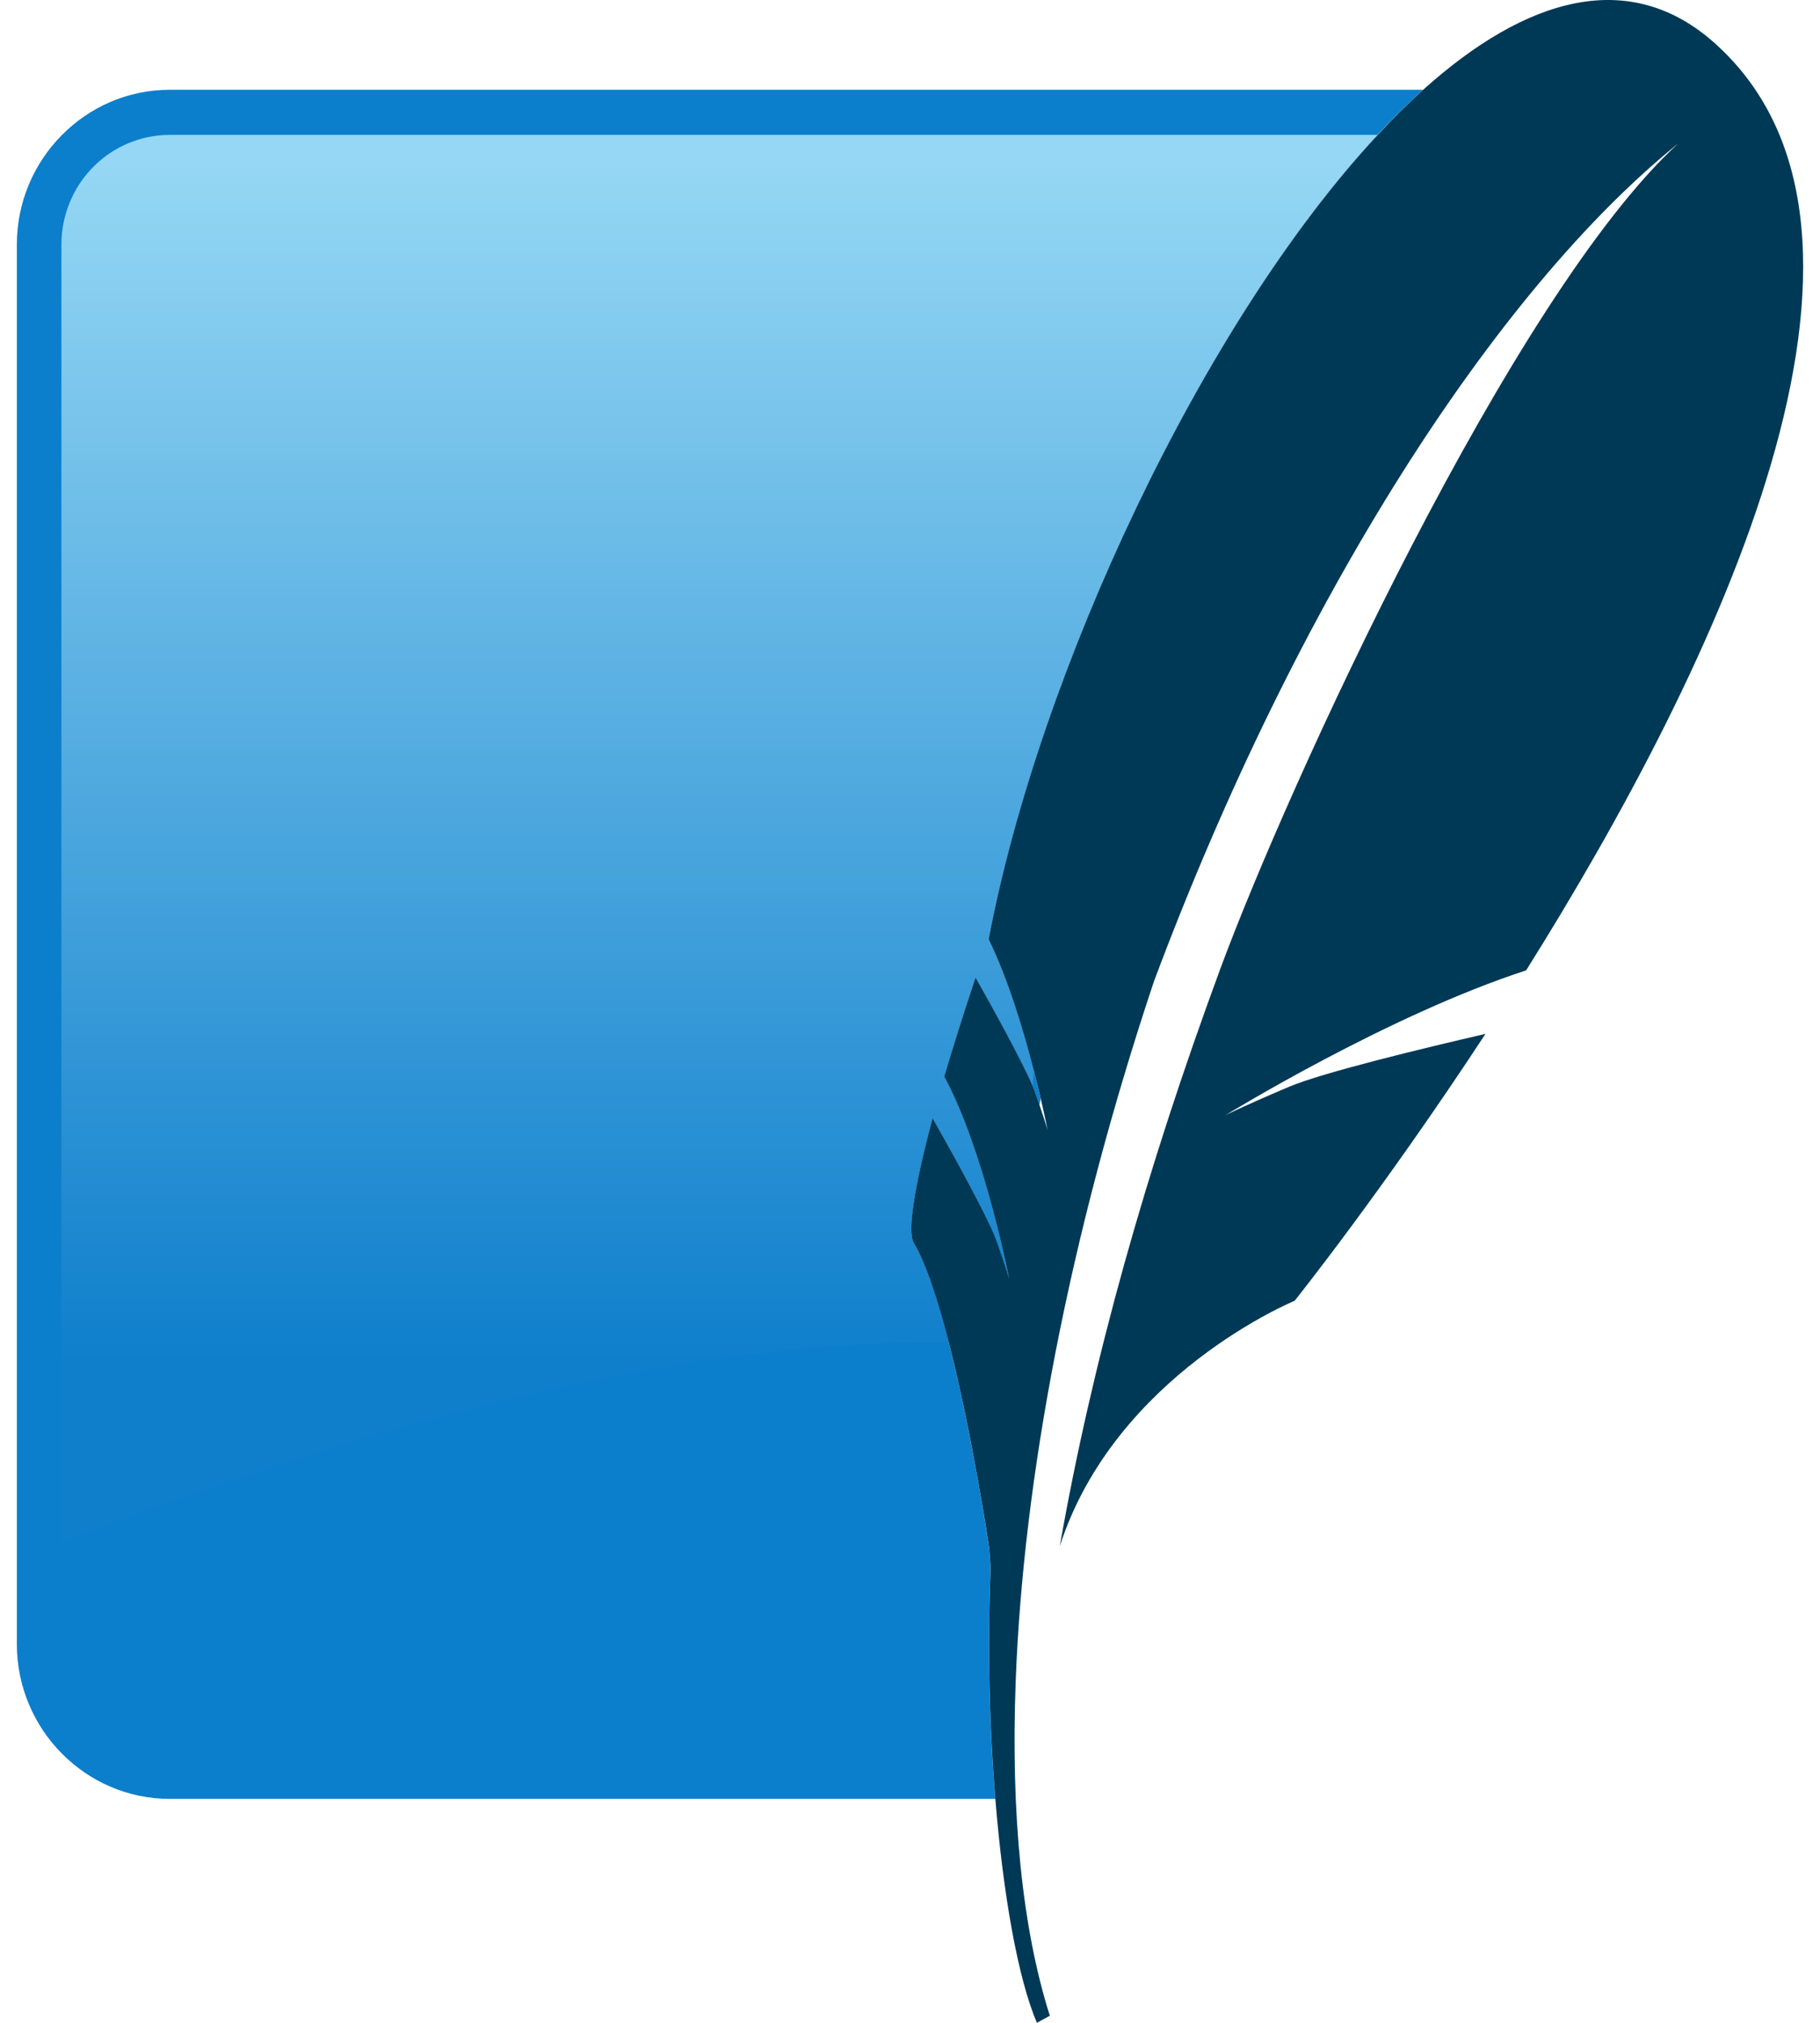 <svg width="54" height="60" viewBox="0 0 54 60" fill="none" xmlns="http://www.w3.org/2000/svg">
<path d="M29.392 46.489C29.364 46.146 29.348 45.926 29.348 45.926C29.348 45.926 28.326 38.947 27.109 36.863C26.917 36.532 27.128 35.179 27.668 33.169C27.982 33.718 29.307 36.072 29.575 36.83C29.875 37.685 29.936 37.931 29.936 37.931C29.936 37.931 29.209 34.142 28.017 31.932C28.306 30.947 28.616 29.968 28.945 28.995C29.395 29.797 30.479 31.742 30.717 32.417C30.765 32.554 30.806 32.672 30.843 32.78C30.853 32.716 30.866 32.651 30.877 32.586C30.604 31.412 30.066 29.37 29.332 27.86C30.962 19.269 36.524 7.786 42.224 2.663H5.033C2.539 2.663 0.5 4.728 0.5 7.251V48.769C0.5 51.292 2.54 53.357 5.034 53.357H29.53C29.344 51.073 29.298 48.779 29.392 46.489" fill="#0B7FCC"/>
<path d="M27.668 33.17C27.983 33.717 29.308 36.07 29.575 36.83C29.875 37.685 29.936 37.93 29.936 37.93C29.936 37.93 29.209 34.142 28.017 31.932C28.307 30.946 28.617 29.966 28.945 28.992C29.356 29.727 30.299 31.416 30.637 32.214L30.674 31.763C30.374 30.593 29.918 29.061 29.332 27.86C30.834 19.951 35.667 9.592 40.875 4.001H5.033C4.182 4.002 3.366 4.344 2.764 4.954C2.162 5.563 1.823 6.389 1.822 7.251V45.74C9.939 42.585 19.727 39.703 28.151 39.827C27.84 38.606 27.484 37.502 27.109 36.863C26.918 36.532 27.129 35.177 27.668 33.17Z" fill="url(#paint0_linear_30_3136)"/>
<path d="M50.902 1.303C48.355 -0.996 45.269 -0.072 42.227 2.662C41.757 3.088 41.307 3.535 40.877 4.002C35.668 9.593 30.836 19.951 29.334 27.86C29.919 29.061 30.376 30.593 30.675 31.763C30.753 32.063 30.823 32.346 30.879 32.586C31.011 33.151 31.082 33.521 31.082 33.521C31.082 33.521 31.035 33.342 30.843 32.779C30.807 32.672 30.765 32.553 30.718 32.417C30.698 32.359 30.67 32.289 30.639 32.214C30.299 31.416 29.358 29.727 28.945 28.995C28.593 30.049 28.28 31.039 28.017 31.932C29.211 34.142 29.939 37.93 29.939 37.93C29.939 37.93 29.875 37.685 29.577 36.83C29.309 36.07 27.983 33.718 27.67 33.169C27.131 35.176 26.918 36.531 27.111 36.863C27.486 37.502 27.84 38.608 28.153 39.827C28.859 42.577 29.351 45.927 29.351 45.927C29.351 45.927 29.365 46.147 29.394 46.489C29.3 48.779 29.346 51.073 29.532 53.357C29.765 56.221 30.205 58.683 30.765 60L31.149 59.789C30.324 57.195 29.989 53.793 30.136 49.873C30.358 43.876 31.72 36.647 34.237 29.112C38.493 17.735 44.396 8.61 49.797 4.252C44.873 8.753 38.21 23.322 36.214 28.718C33.982 34.761 32.399 40.43 31.444 45.862C33.088 40.77 38.412 38.583 38.412 38.583C38.412 38.583 41.022 35.321 44.074 30.666C42.245 31.09 39.244 31.811 38.24 32.238C36.758 32.868 36.357 33.081 36.357 33.081C36.357 33.081 41.159 30.123 45.281 28.782C50.946 19.75 57.118 6.916 50.903 1.304" fill="#003956"/>
<defs>
<linearGradient id="paint0_linear_30_3136" x1="24.34" y1="4.851" x2="24.34" y2="43.417" gradientUnits="userSpaceOnUse">
<stop stop-color="#95D7F4"/>
<stop offset="0.92" stop-color="#0F7FCC"/>
<stop offset="1" stop-color="#0F7FCC"/>
</linearGradient>
</defs>
</svg>
